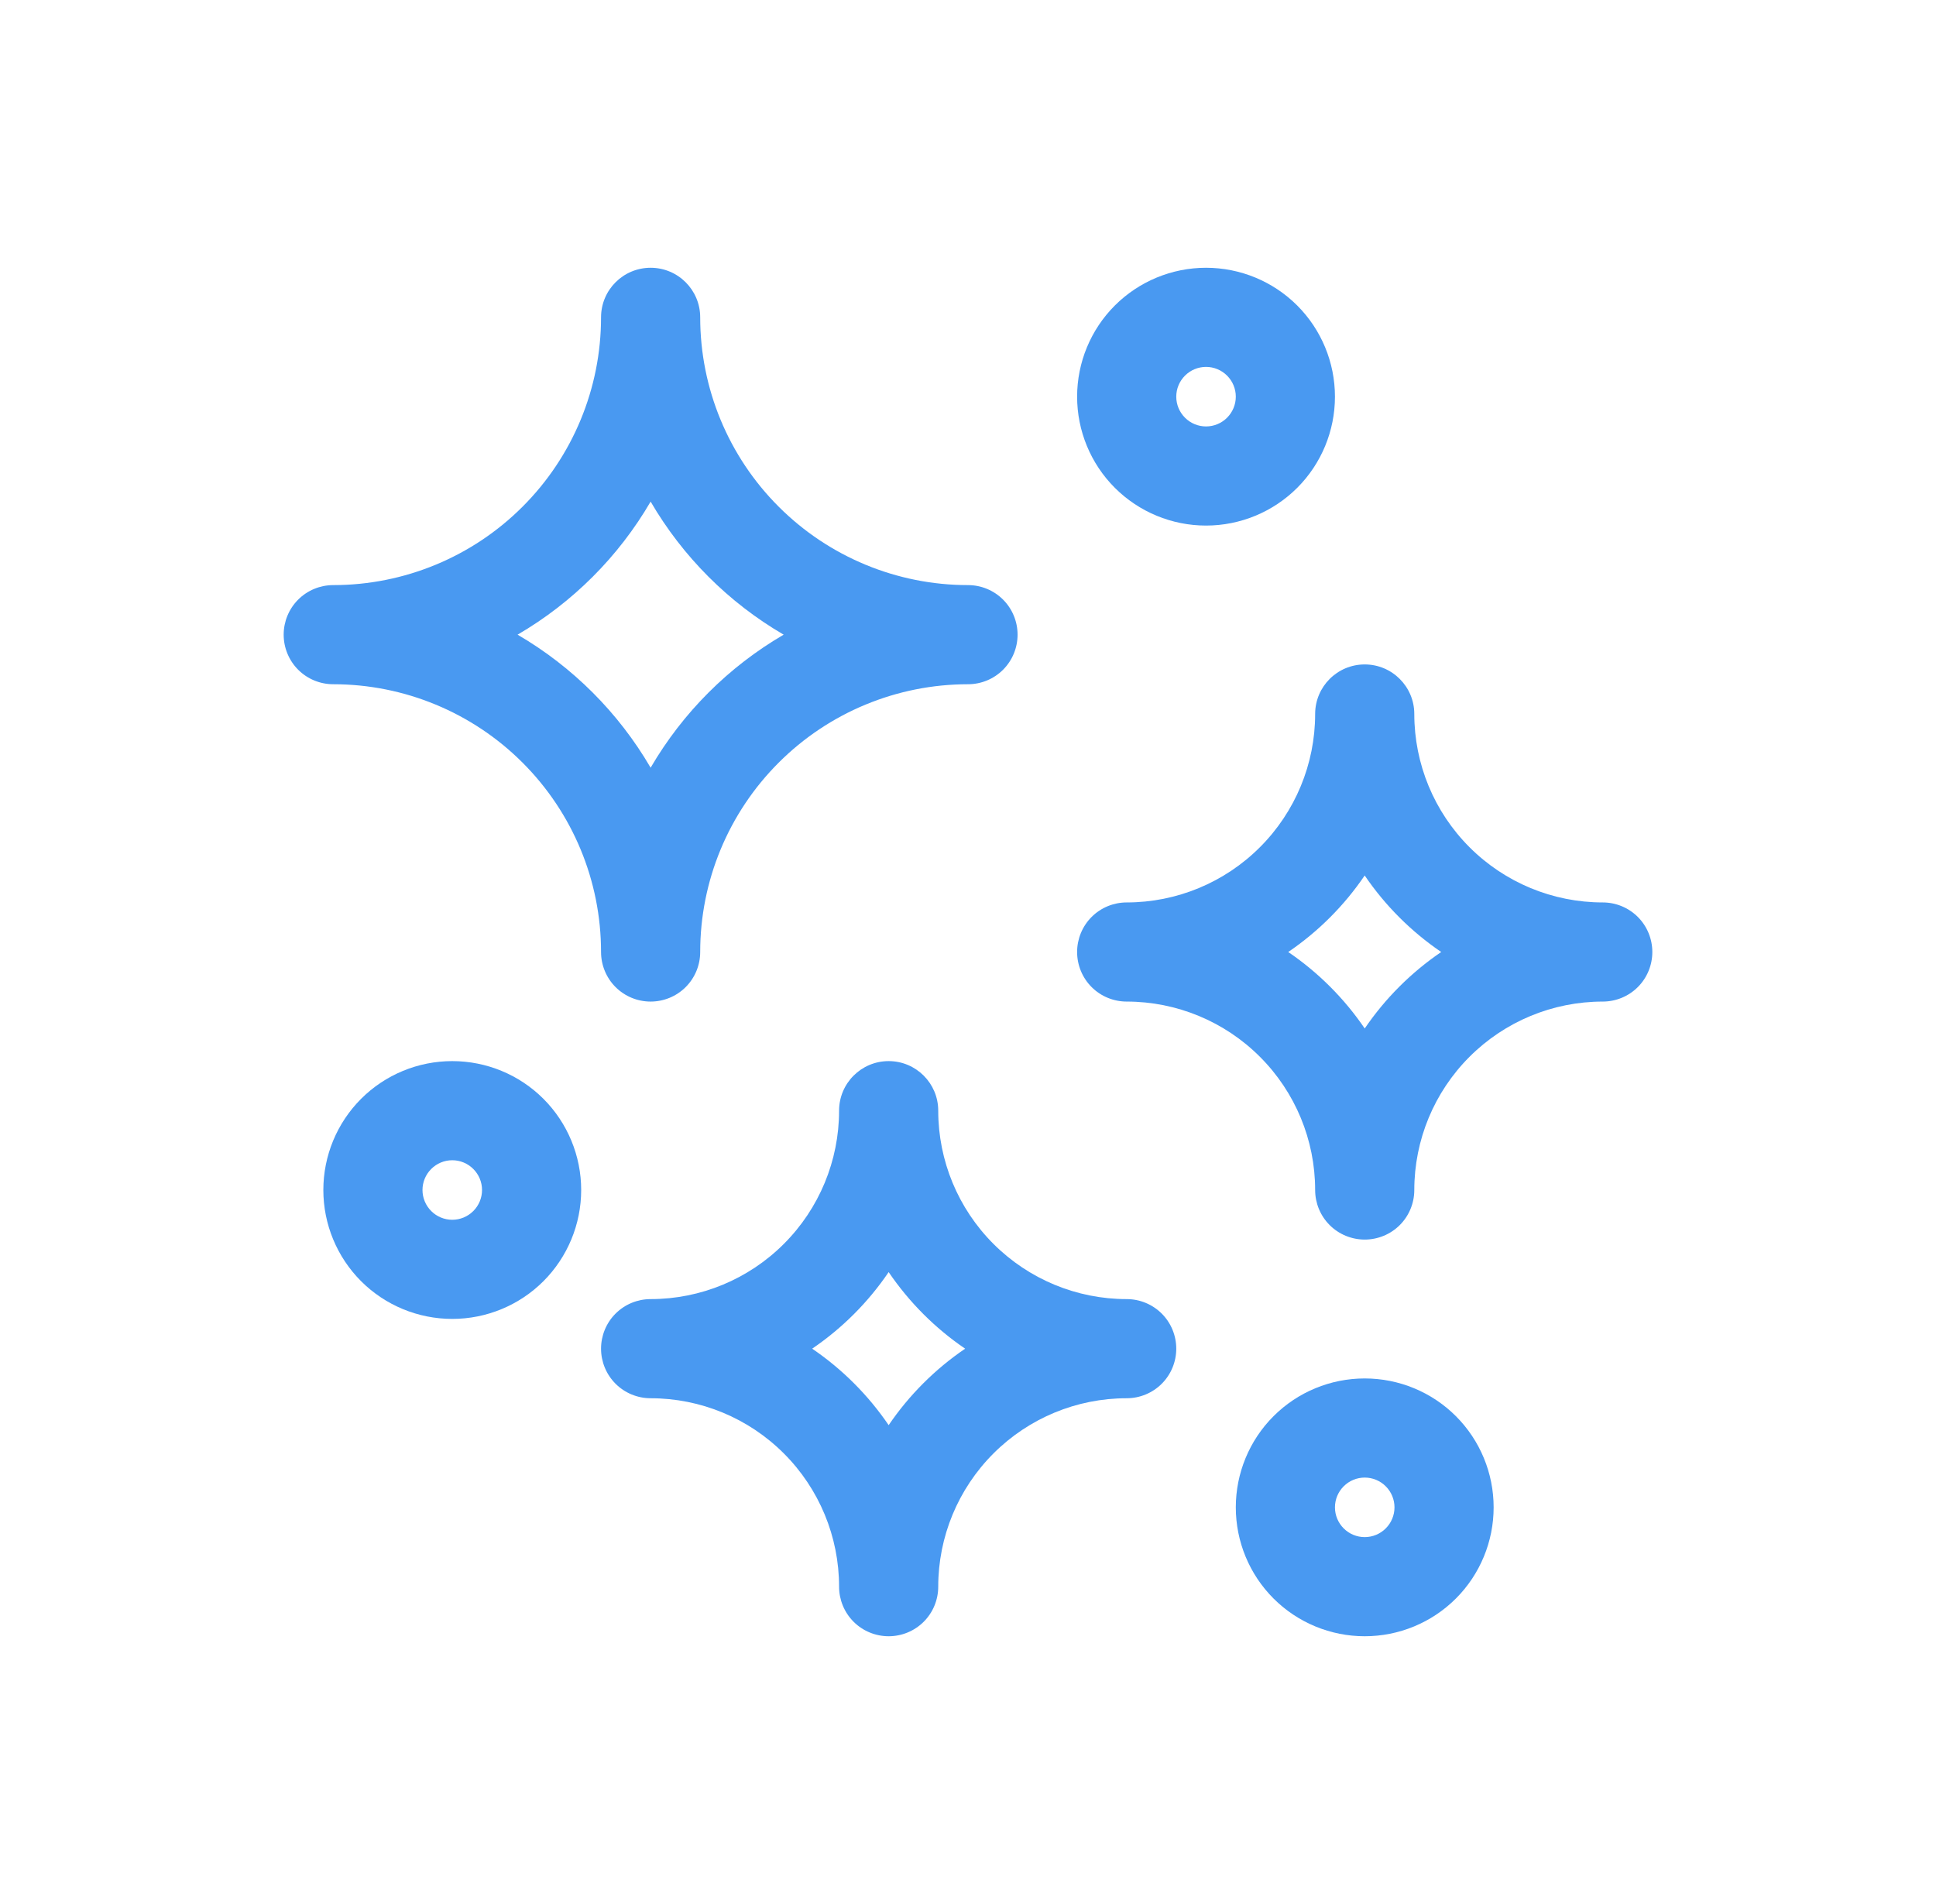 <?xml version="1.0" encoding="UTF-8"?> <svg xmlns="http://www.w3.org/2000/svg" width="61" height="60" viewBox="0 0 61 60" fill="none"><path fill-rule="evenodd" clip-rule="evenodd" d="M20.5 8.438C21.363 8.438 22.062 9.137 22.062 10C22.062 12.238 22.951 14.384 24.534 15.966C26.116 17.549 28.262 18.438 30.5 18.438C30.914 18.438 31.312 18.602 31.605 18.895C31.898 19.188 32.062 19.586 32.062 20C32.062 20.414 31.898 20.812 31.605 21.105C31.312 21.398 30.914 21.562 30.5 21.562C28.262 21.562 26.116 22.451 24.534 24.034C22.951 25.616 22.062 27.762 22.062 30C22.062 30.414 21.898 30.812 21.605 31.105C21.312 31.398 20.914 31.562 20.5 31.562C20.086 31.562 19.688 31.398 19.395 31.105C19.102 30.812 18.938 30.414 18.938 30C18.938 27.762 18.049 25.616 16.466 24.034C14.884 22.451 12.738 21.562 10.5 21.562C10.086 21.562 9.688 21.398 9.395 21.105C9.102 20.812 8.938 20.414 8.938 20C8.938 19.586 9.102 19.188 9.395 18.895C9.688 18.602 10.086 18.438 10.5 18.438C12.738 18.438 14.884 17.549 16.466 15.966C18.049 14.384 18.938 12.238 18.938 10C18.938 9.137 19.637 8.438 20.5 8.438ZM20.5 15.807C19.488 17.544 18.044 18.988 16.308 20C18.044 21.012 19.488 22.456 20.5 24.192C21.512 22.456 22.956 21.012 24.692 20C22.956 18.988 21.512 17.544 20.5 15.807ZM43 20.938C43.862 20.938 44.562 21.637 44.562 22.5C44.562 24.075 45.188 25.585 46.302 26.698C47.415 27.812 48.925 28.438 50.5 28.438C50.914 28.438 51.312 28.602 51.605 28.895C51.898 29.188 52.062 29.586 52.062 30C52.062 30.414 51.898 30.812 51.605 31.105C51.312 31.398 50.914 31.562 50.5 31.562C48.925 31.562 47.415 32.188 46.302 33.302C45.188 34.415 44.562 35.925 44.562 37.5C44.562 37.914 44.398 38.312 44.105 38.605C43.812 38.898 43.414 39.062 43 39.062C42.586 39.062 42.188 38.898 41.895 38.605C41.602 38.312 41.438 37.914 41.438 37.5C41.438 35.925 40.812 34.415 39.698 33.302C38.585 32.188 37.075 31.562 35.5 31.562C35.086 31.562 34.688 31.398 34.395 31.105C34.102 30.812 33.938 30.414 33.938 30C33.938 29.586 34.102 29.188 34.395 28.895C34.688 28.602 35.086 28.438 35.5 28.438C37.075 28.438 38.585 27.812 39.698 26.698C40.812 25.585 41.438 24.075 41.438 22.5C41.438 21.637 42.138 20.938 43 20.938ZM43 27.587C42.355 28.538 41.538 29.355 40.59 30C41.538 30.645 42.355 31.462 43 32.41C43.645 31.462 44.462 30.645 45.41 30C44.462 29.355 43.645 28.538 43 27.59V27.587ZM28 33.438C28.863 33.438 29.562 34.138 29.562 35C29.562 36.575 30.188 38.085 31.302 39.198C32.415 40.312 33.925 40.938 35.5 40.938C35.914 40.938 36.312 41.102 36.605 41.395C36.898 41.688 37.062 42.086 37.062 42.5C37.062 42.914 36.898 43.312 36.605 43.605C36.312 43.898 35.914 44.062 35.5 44.062C33.925 44.062 32.415 44.688 31.302 45.802C30.188 46.915 29.562 48.425 29.562 50C29.562 50.414 29.398 50.812 29.105 51.105C28.812 51.398 28.414 51.562 28 51.562C27.586 51.562 27.188 51.398 26.895 51.105C26.602 50.812 26.438 50.414 26.438 50C26.438 48.425 25.812 46.915 24.698 45.802C23.585 44.688 22.075 44.062 20.5 44.062C20.086 44.062 19.688 43.898 19.395 43.605C19.102 43.312 18.938 42.914 18.938 42.5C18.938 42.086 19.102 41.688 19.395 41.395C19.688 41.102 20.086 40.938 20.5 40.938C22.075 40.938 23.585 40.312 24.698 39.198C25.812 38.085 26.438 36.575 26.438 35C26.438 34.138 27.137 33.438 28 33.438ZM28 40.087C27.355 41.038 26.538 41.855 25.59 42.5C26.538 43.145 27.355 43.962 28 44.91C28.645 43.962 29.462 43.145 30.41 42.5C29.462 41.855 28.645 41.035 28 40.087Z" fill="#4999F1"></path><path fill-rule="evenodd" clip-rule="evenodd" d="M38 11.562C37.751 11.562 37.513 11.661 37.337 11.837C37.161 12.013 37.062 12.251 37.062 12.5C37.062 12.749 37.161 12.987 37.337 13.163C37.513 13.339 37.751 13.438 38 13.438C38.249 13.438 38.487 13.339 38.663 13.163C38.839 12.987 38.938 12.749 38.938 12.5C38.938 12.251 38.839 12.013 38.663 11.837C38.487 11.661 38.249 11.562 38 11.562ZM33.938 12.5C33.938 11.423 34.365 10.389 35.127 9.627C35.889 8.866 36.923 8.438 38 8.438C39.077 8.438 40.111 8.866 40.873 9.627C41.635 10.389 42.062 11.423 42.062 12.5C42.062 13.577 41.635 14.611 40.873 15.373C40.111 16.134 39.077 16.562 38 16.562C36.923 16.562 35.889 16.134 35.127 15.373C34.365 14.611 33.938 13.577 33.938 12.5ZM43 46.562C42.751 46.562 42.513 46.661 42.337 46.837C42.161 47.013 42.062 47.251 42.062 47.5C42.062 47.749 42.161 47.987 42.337 48.163C42.513 48.339 42.751 48.438 43 48.438C43.249 48.438 43.487 48.339 43.663 48.163C43.839 47.987 43.938 47.749 43.938 47.5C43.938 47.251 43.839 47.013 43.663 46.837C43.487 46.661 43.249 46.562 43 46.562ZM38.938 47.5C38.938 46.423 39.365 45.389 40.127 44.627C40.889 43.865 41.923 43.438 43 43.438C44.077 43.438 45.111 43.865 45.873 44.627C46.635 45.389 47.062 46.423 47.062 47.5C47.062 48.577 46.635 49.611 45.873 50.373C45.111 51.135 44.077 51.562 43 51.562C41.923 51.562 40.889 51.135 40.127 50.373C39.365 49.611 38.938 48.577 38.938 47.5ZM14.25 36.562C14.001 36.562 13.763 36.661 13.587 36.837C13.411 37.013 13.312 37.251 13.312 37.5C13.312 37.749 13.411 37.987 13.587 38.163C13.763 38.339 14.001 38.438 14.25 38.438C14.499 38.438 14.737 38.339 14.913 38.163C15.089 37.987 15.188 37.749 15.188 37.5C15.188 37.251 15.089 37.013 14.913 36.837C14.737 36.661 14.499 36.562 14.25 36.562ZM10.188 37.5C10.188 36.423 10.616 35.389 11.377 34.627C12.139 33.865 13.173 33.438 14.25 33.438C15.327 33.438 16.361 33.865 17.123 34.627C17.884 35.389 18.312 36.423 18.312 37.5C18.312 38.577 17.884 39.611 17.123 40.373C16.361 41.135 15.327 41.562 14.25 41.562C13.173 41.562 12.139 41.135 11.377 40.373C10.616 39.611 10.188 38.577 10.188 37.5Z" fill="#4999F1"></path></svg> 